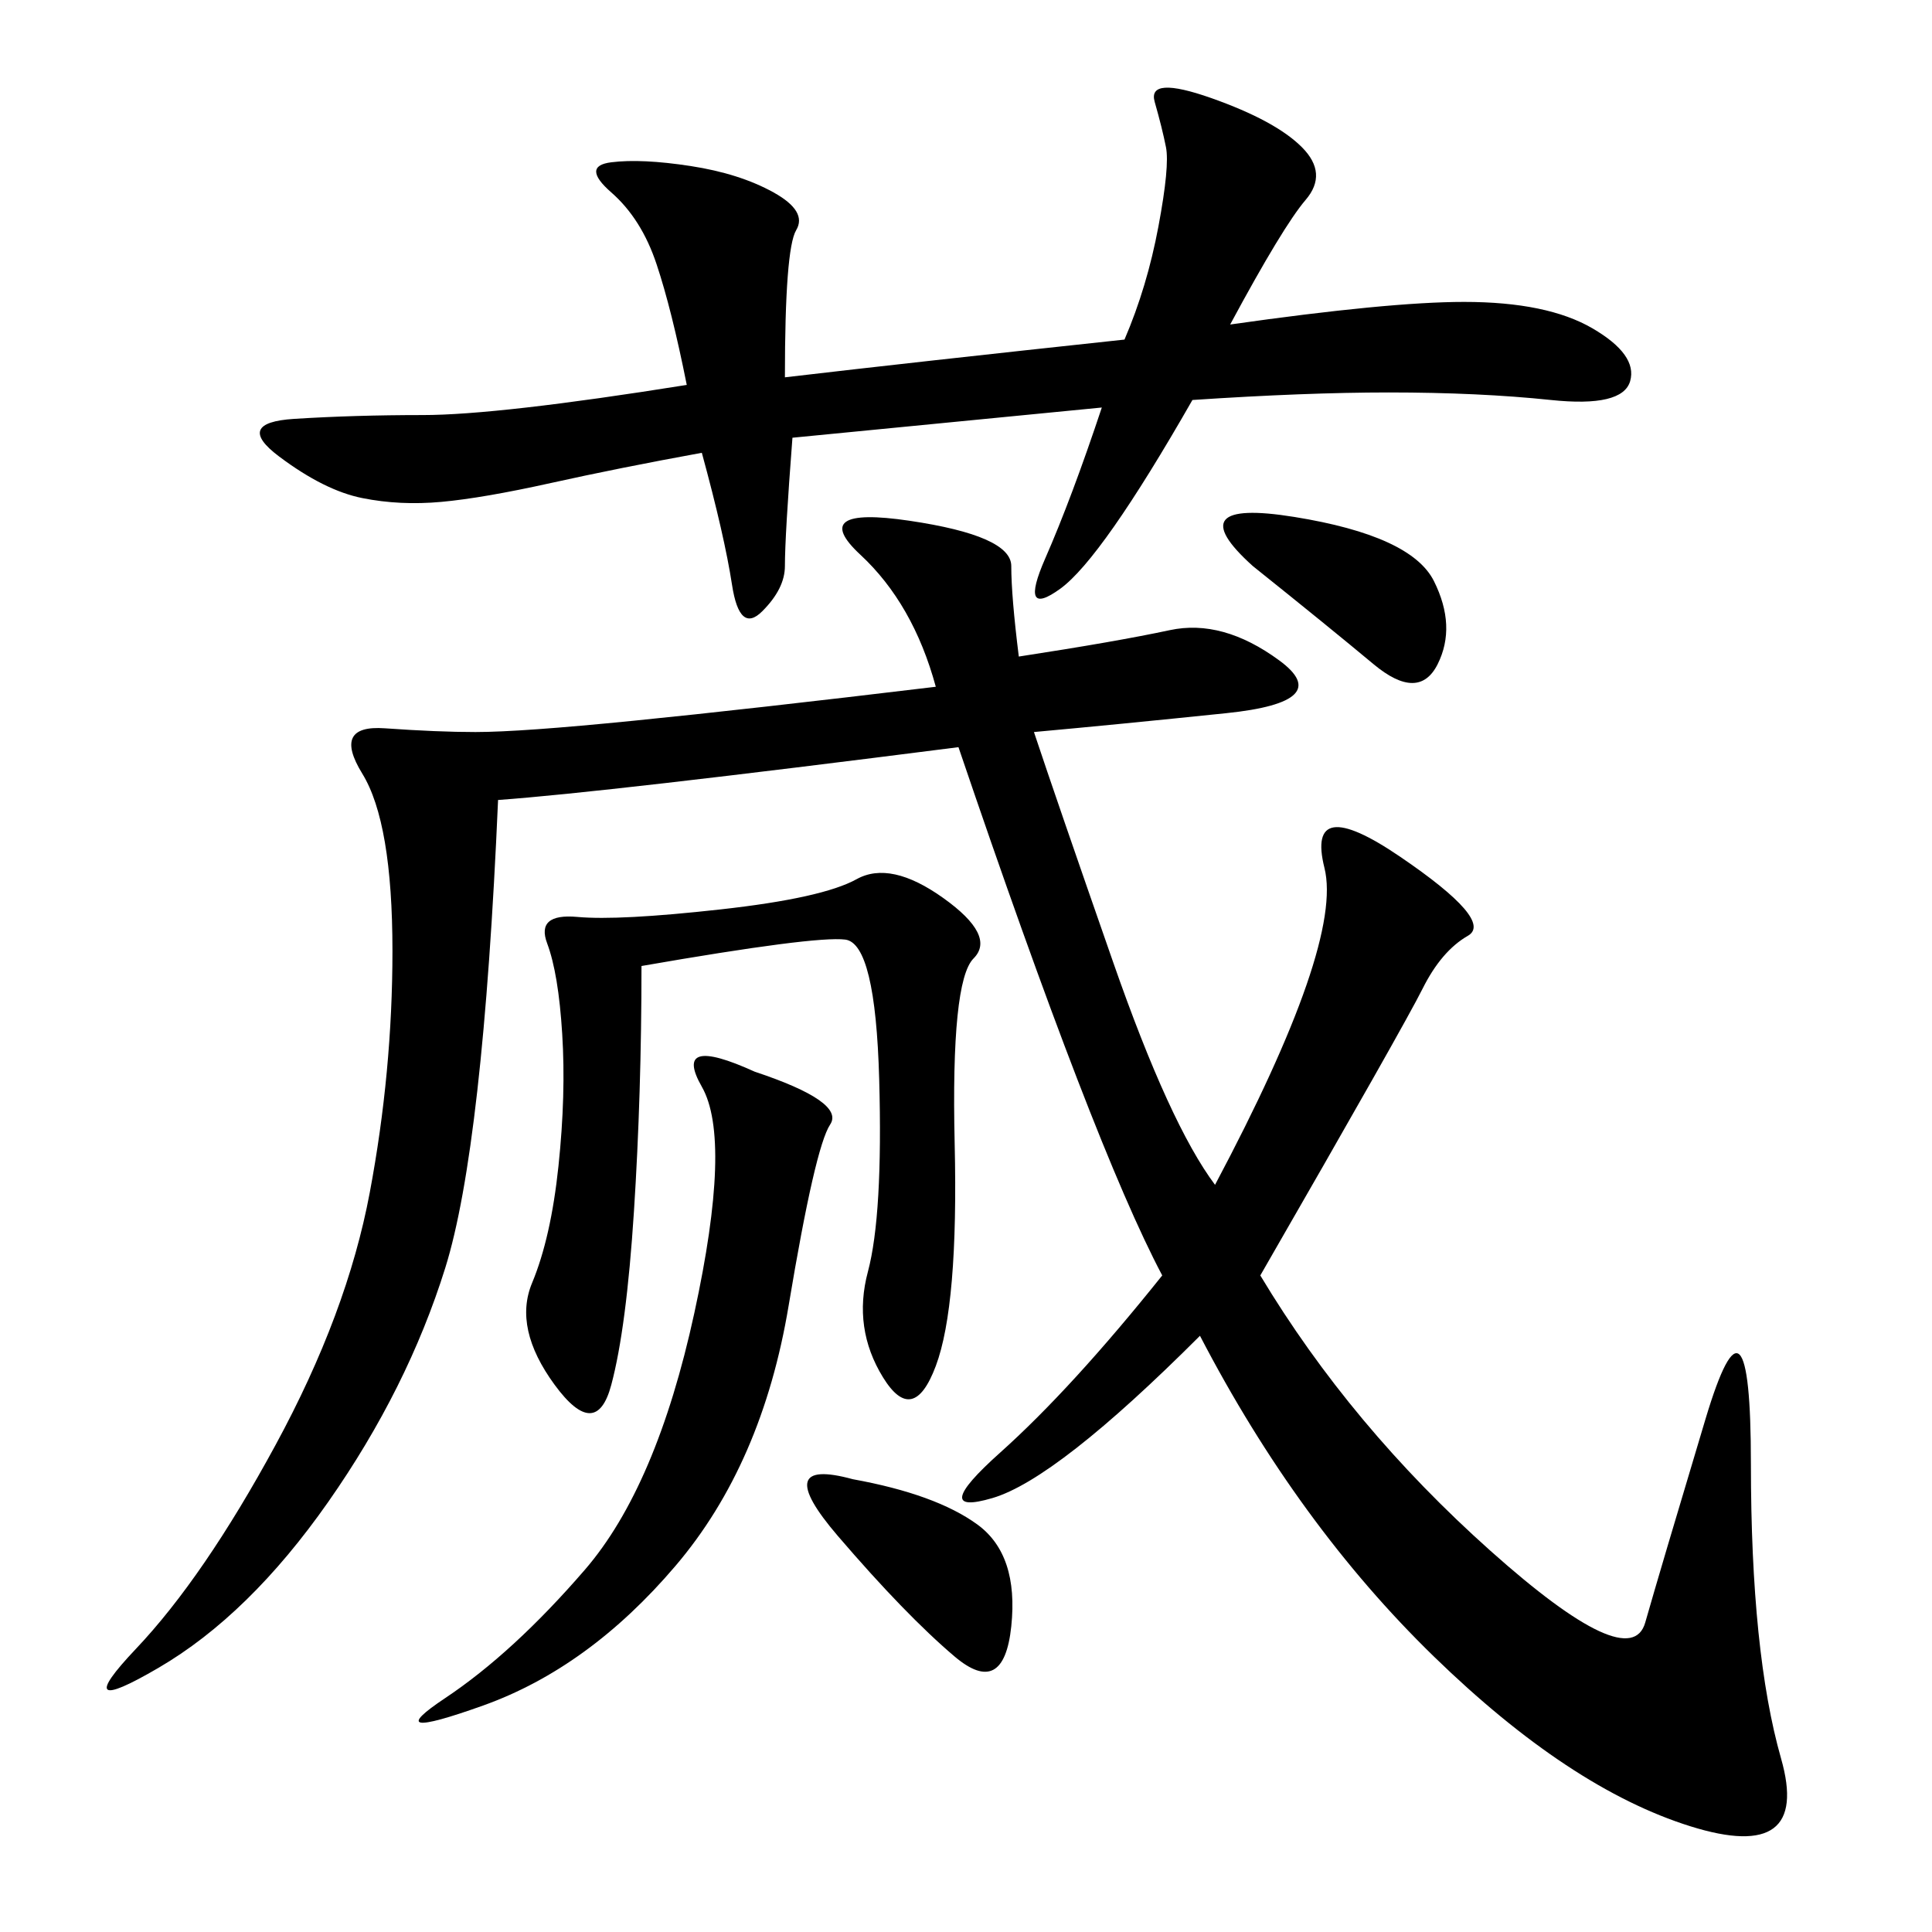 <svg xmlns="http://www.w3.org/2000/svg" xmlns:xlink="http://www.w3.org/1999/xlink" width="300" height="300"><path d="M158.20 101.95Q173.44 99.61 181.64 97.85Q189.84 96.09 198.63 102.54Q207.42 108.98 190.43 110.74Q173.44 112.50 160.55 113.67L160.55 113.67Q164.06 124.22 172.85 149.41Q181.64 174.61 188.67 183.98L188.67 183.98Q208.59 146.48 205.66 134.77Q202.73 123.05 217.38 133.01Q232.03 142.97 227.93 145.31Q223.83 147.66 220.90 153.52Q217.97 159.38 195.70 198.05L195.70 198.05Q209.77 221.48 231.45 240.82Q253.13 260.16 255.47 251.95Q257.81 243.75 264.84 220.31Q271.88 196.88 271.88 227.34L271.88 227.34Q271.88 256.64 276.56 273.05Q281.25 289.45 262.50 283.59Q243.75 277.73 222.66 257.23Q201.56 236.72 186.33 207.42L186.33 207.42Q164.06 229.69 154.10 232.62Q144.14 235.55 155.27 225.59Q166.41 215.63 180.47 198.05L180.47 198.05Q169.92 178.13 148.83 116.02L148.83 116.02Q93.75 123.05 77.34 124.22L77.34 124.22Q75 178.13 69.14 196.88Q63.28 215.63 50.98 233.20Q38.67 250.78 24.61 258.98Q10.55 267.19 21.09 256.05Q31.64 244.92 42.77 224.41Q53.91 203.91 57.42 185.16Q60.94 166.41 60.94 147.66L60.94 147.66Q60.94 127.73 56.25 120.12Q51.56 112.50 59.77 113.09Q67.97 113.67 73.83 113.67L73.83 113.67Q80.86 113.67 98.44 111.91Q116.02 110.16 145.31 106.64L145.31 106.64Q141.80 93.75 133.59 86.13Q125.39 78.52 141.21 80.86Q157.03 83.20 157.03 87.89L157.03 87.89Q157.03 92.58 158.20 101.95L158.20 101.95ZM106.64 59.77Q104.30 48.05 101.95 41.02Q99.61 33.98 94.92 29.88Q90.23 25.78 94.92 25.20Q99.61 24.61 107.23 25.78Q114.84 26.95 120.12 29.88Q125.39 32.81 123.63 35.74Q121.88 38.67 121.88 58.59L121.88 58.59Q141.80 56.25 174.61 52.73L174.61 52.73Q178.13 44.53 179.88 35.16Q181.64 25.78 181.05 22.85Q180.47 19.92 179.30 15.82Q178.13 11.72 188.09 15.23Q198.05 18.75 202.15 22.85Q206.25 26.95 202.73 31.05Q199.22 35.16 191.02 50.39L191.02 50.39Q215.63 46.88 227.34 46.88L227.34 46.88Q240.23 46.88 247.27 50.98Q254.30 55.08 253.13 59.18Q251.95 63.28 240.82 62.11Q229.69 60.94 215.63 60.94L215.63 60.94Q202.73 60.94 185.16 62.11L185.16 62.11Q171.09 86.72 164.65 91.41Q158.20 96.09 162.30 86.72Q166.41 77.34 171.09 63.28L171.09 63.28L123.05 67.97Q121.88 83.20 121.88 87.89L121.88 87.89Q121.88 91.41 118.36 94.92Q114.84 98.44 113.67 90.82Q112.50 83.20 108.98 70.31L108.98 70.31Q96.09 72.66 85.55 75Q75 77.34 68.55 77.93Q62.11 78.52 56.25 77.34Q50.39 76.17 43.36 70.90Q36.33 65.63 45.70 65.04Q55.08 64.45 65.63 64.45L65.63 64.45Q77.34 64.45 106.64 59.77L106.64 59.77ZM99.61 150Q99.61 169.92 98.44 188.09Q97.27 206.25 94.92 215.04Q92.58 223.83 86.13 215.04Q79.69 206.25 82.62 199.22Q85.55 192.19 86.72 181.05Q87.89 169.92 87.30 160.55Q86.72 151.17 84.96 146.48Q83.20 141.80 89.65 142.38Q96.09 142.97 111.91 141.21Q127.73 139.45 133.01 136.52Q138.28 133.59 146.48 139.45Q154.69 145.31 151.17 148.83Q147.66 152.34 148.24 177.54Q148.83 202.73 145.31 212.11Q141.80 221.48 137.11 213.87Q132.42 206.25 134.77 197.46Q137.11 188.67 136.52 167.58Q135.94 146.48 131.25 145.90Q126.56 145.31 99.61 150L99.61 150ZM117.19 166.41Q131.25 171.09 128.91 174.61Q126.56 178.13 122.46 202.73Q118.36 227.34 104.88 243.16Q91.41 258.98 75 264.84Q58.59 270.70 69.14 263.67Q79.69 256.64 90.82 243.75Q101.95 230.86 107.81 203.91Q113.67 176.95 108.98 168.75Q104.30 160.55 117.19 166.41L117.19 166.41ZM132.42 229.69Q145.31 232.03 151.76 236.72Q158.20 241.41 157.03 252.54Q155.86 263.67 148.24 257.23Q140.63 250.78 130.08 238.48Q119.53 226.17 132.42 229.69L132.42 229.69ZM194.53 87.89Q182.81 77.34 200.98 80.27Q219.14 83.20 222.66 90.23Q226.17 97.27 223.24 103.13Q220.31 108.98 213.28 103.13Q206.25 97.27 194.53 87.89L194.53 87.89Z"/></svg>